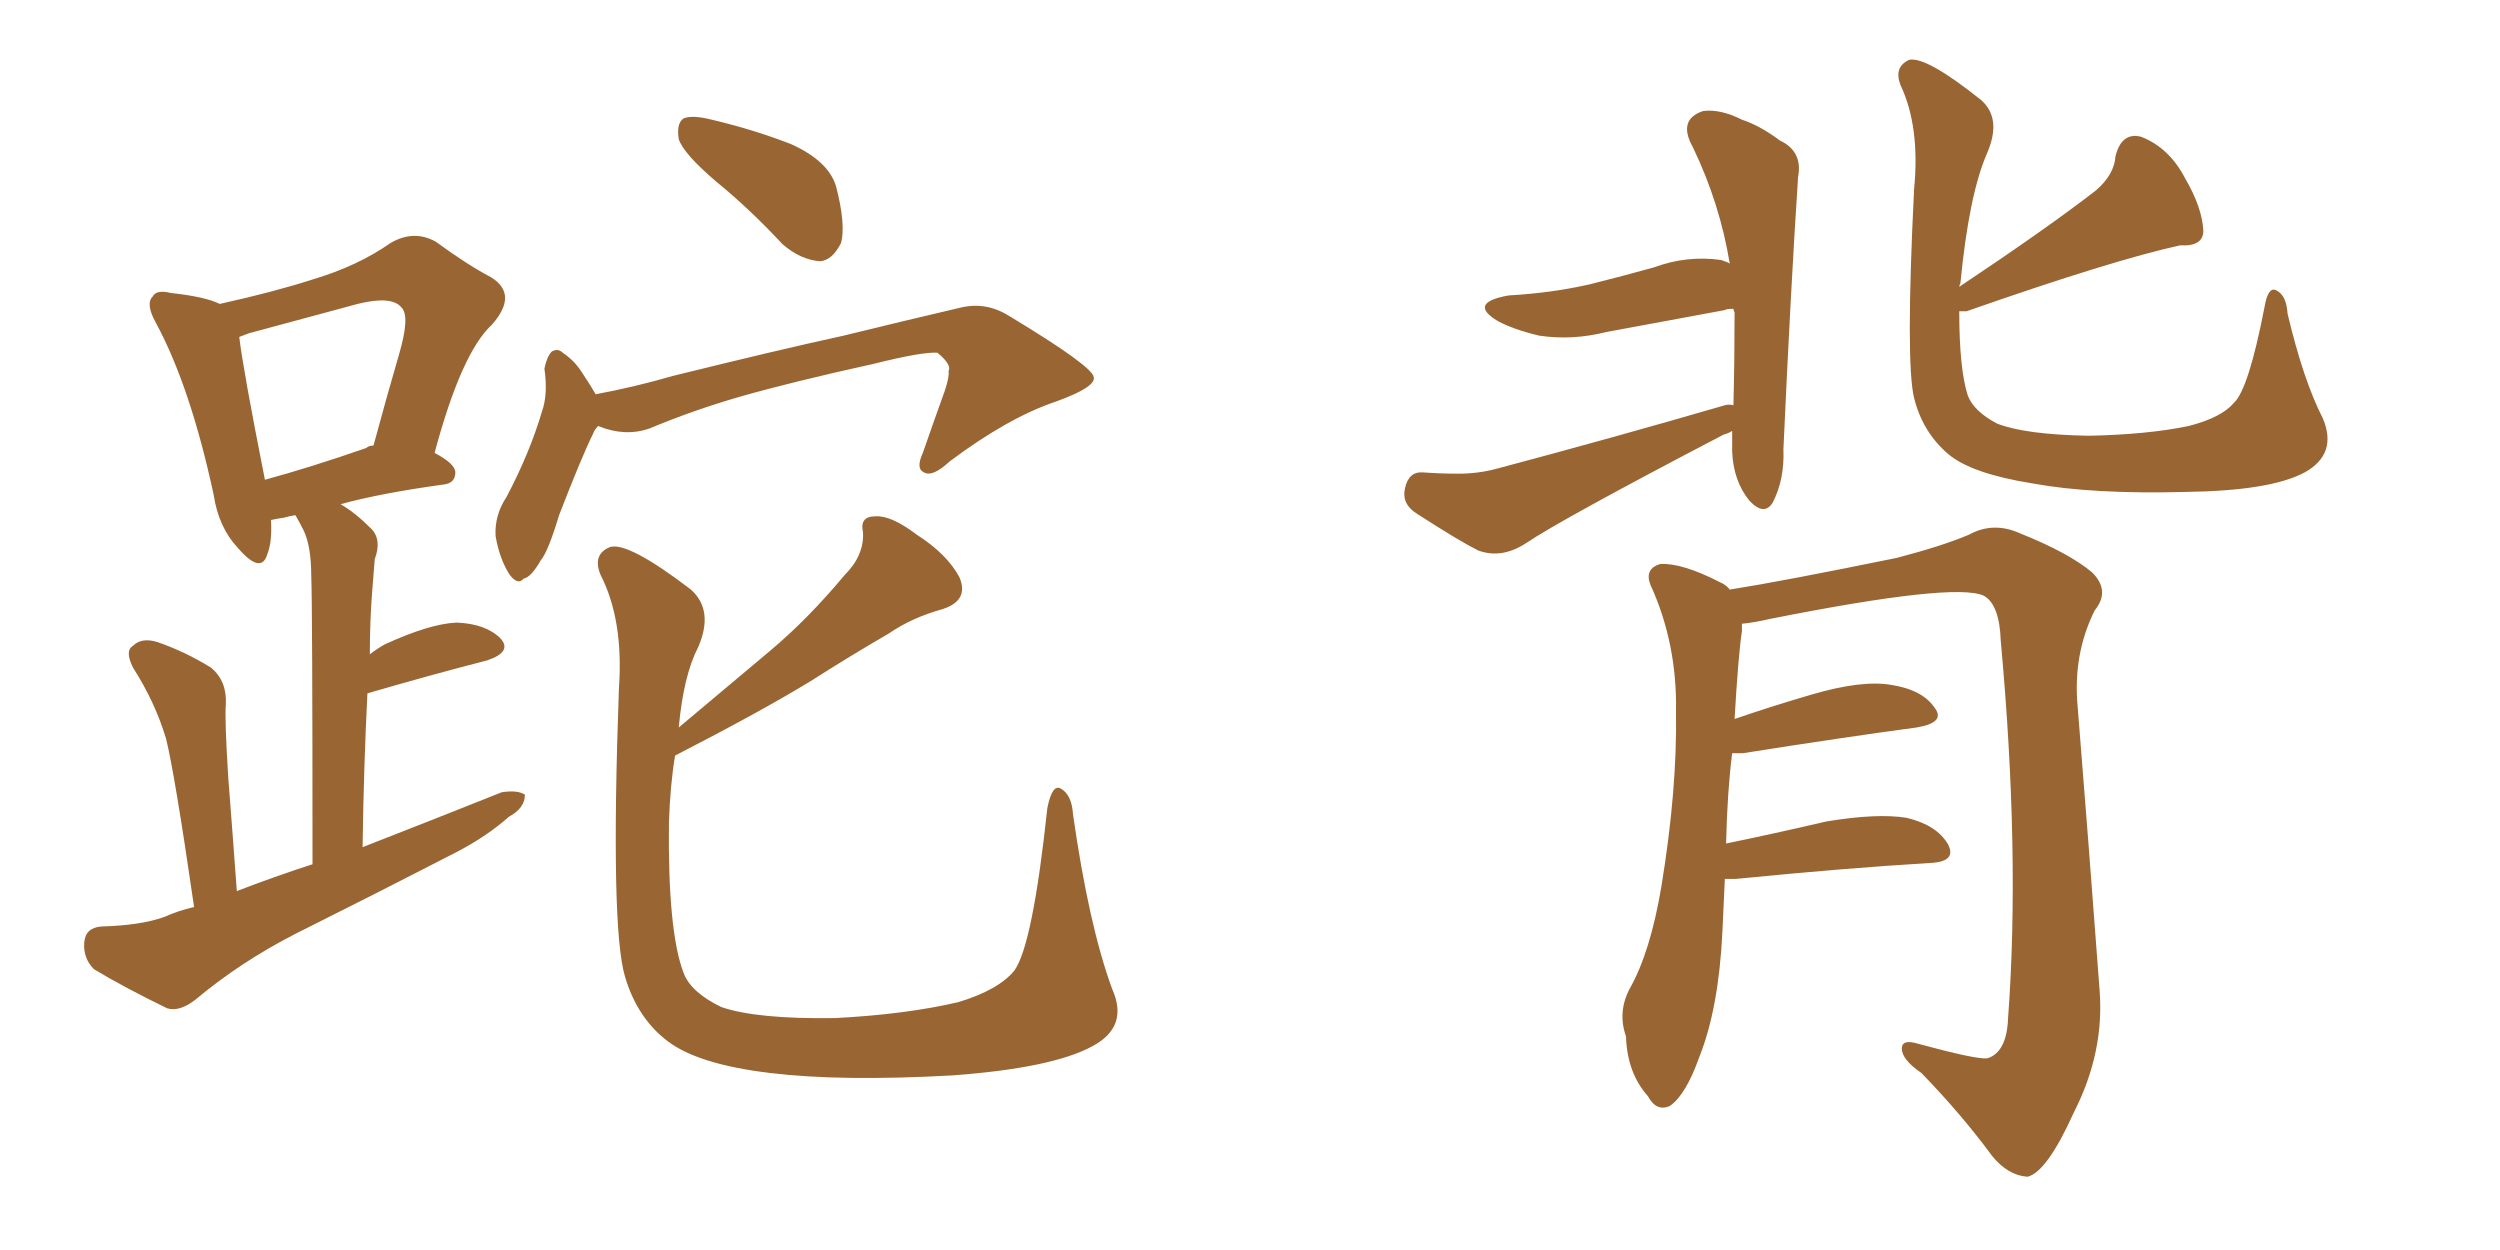 <svg xmlns="http://www.w3.org/2000/svg" xmlns:xlink="http://www.w3.org/1999/xlink" width="300" height="150"><path fill="#996633" padding="10" d="M23.29 108.84L23.29 108.84Q20.95 92.72 19.92 88.62L19.92 88.62Q18.60 84.23 15.97 80.13L15.97 80.13Q14.94 78.08 15.97 77.49L15.97 77.49Q16.99 76.46 18.90 77.05L18.90 77.05Q22.27 78.22 25.34 80.13L25.34 80.13Q27.25 81.74 27.10 84.52L27.10 84.52Q26.95 86.28 27.39 93.31L27.39 93.31Q27.83 98.88 28.42 106.93L28.42 106.93Q32.96 105.18 37.50 103.71L37.50 103.71Q37.50 72.66 37.35 69.14L37.35 69.14Q37.35 65.63 36.47 63.72L36.47 63.72Q36.04 62.84 35.45 61.82L35.45 61.82Q34.57 61.96 34.13 62.11L34.13 62.11Q33.11 62.26 32.52 62.40L32.52 62.40Q32.67 65.04 32.08 66.50L32.08 66.50Q31.35 68.99 28.56 65.77L28.56 65.77Q26.22 63.28 25.63 59.33L25.63 59.33Q22.85 46.44 18.75 38.82L18.75 38.82Q17.43 36.47 18.31 35.60L18.31 35.60Q18.75 34.72 20.51 35.16L20.51 35.16Q24.61 35.60 26.37 36.47L26.37 36.47Q32.96 35.01 37.50 33.54L37.50 33.54Q42.92 31.93 46.88 29.15L46.88 29.15Q49.66 27.54 52.29 29.00L52.29 29.00Q56.10 31.79 58.89 33.25L58.89 33.25Q62.26 35.30 59.03 38.96L59.03 38.96Q55.37 42.33 52.15 54.35L52.15 54.35Q54.64 55.66 54.64 56.69L54.64 56.69Q54.64 58.01 53.17 58.15L53.17 58.15Q45.70 59.18 40.87 60.50L40.87 60.50Q42.63 61.52 44.53 63.43L44.53 63.43Q45.85 64.75 44.97 67.09L44.97 67.09Q44.82 68.85 44.68 70.75L44.68 70.75Q44.38 74.41 44.38 78.52L44.38 78.52Q45.12 77.93 46.14 77.34L46.14 77.34Q51.56 74.85 54.79 74.71L54.79 74.71Q58.30 74.85 60.06 76.61L60.06 76.61Q61.52 78.22 58.45 79.25L58.45 79.25Q52.15 80.86 44.09 83.20L44.09 83.20Q43.65 91.85 43.51 101.66L43.51 101.66Q52.15 98.29 60.21 95.07L60.21 95.07Q62.11 94.78 62.99 95.36L62.99 95.36Q62.99 96.97 61.08 98.00L61.08 98.00Q58.45 100.34 54.79 102.25L54.79 102.25Q45.12 107.23 35.45 112.06L35.45 112.06Q28.86 115.43 23.44 119.97L23.44 119.97Q21.53 121.44 20.07 121.00L20.07 121.00Q14.94 118.51 11.28 116.31L11.28 116.31Q9.96 114.99 10.11 113.09L10.11 113.09Q10.25 111.33 12.16 111.18L12.16 111.18Q16.99 111.04 19.78 110.01L19.78 110.01Q21.39 109.28 23.29 108.84ZM43.95 53.76L43.95 53.76Q44.24 53.47 44.82 53.47L44.82 53.47Q46.44 47.46 47.90 42.48L47.90 42.48Q49.22 37.94 48.19 36.91L48.19 36.91Q47.02 35.45 42.92 36.47L42.92 36.47Q36.91 38.09 29.88 39.99L29.88 39.99Q29.15 40.28 28.71 40.43L28.71 40.43Q29.15 44.24 31.79 57.57L31.79 57.57Q37.21 56.10 43.95 53.76ZM85.99 21.83L85.99 21.83Q82.03 18.46 81.45 16.70L81.45 16.70Q81.15 14.79 82.03 14.21L82.03 14.21Q83.06 13.77 85.40 14.36L85.40 14.36Q90.38 15.53 94.92 17.29L94.92 17.29Q99.46 19.34 100.34 22.41L100.34 22.41Q101.51 26.95 100.93 29.15L100.93 29.15Q99.90 31.20 98.44 31.35L98.44 31.35Q96.09 31.20 93.90 29.30L93.90 29.30Q89.94 25.05 85.99 21.83ZM71.78 51.12L71.78 51.12Q71.34 51.56 71.19 52.00L71.19 52.00Q69.87 54.64 67.09 61.82L67.09 61.82Q65.77 66.21 64.89 67.24L64.89 67.24Q63.72 69.29 62.84 69.43L62.84 69.43Q62.11 70.31 61.08 68.85L61.08 68.85Q59.91 66.94 59.47 64.31L59.47 64.31Q59.33 61.82 60.79 59.62L60.79 59.62Q63.57 54.35 65.04 49.37L65.04 49.37Q65.77 47.31 65.33 44.24L65.33 44.24Q65.63 42.77 66.21 42.19L66.21 42.19Q66.94 41.75 67.53 42.33L67.53 42.33Q68.85 43.21 69.73 44.53L69.73 44.53Q70.90 46.29 71.48 47.31L71.48 47.31Q76.17 46.44 80.71 45.12L80.71 45.12Q93.16 42.04 101.22 40.28L101.22 40.28Q108.98 38.38 115.28 36.91L115.28 36.91Q118.36 36.18 121.14 37.94L121.14 37.94Q131.10 43.95 131.25 45.26L131.25 45.26Q131.54 46.44 126.71 48.19L126.71 48.19Q121.00 50.10 113.96 55.37L113.96 55.37Q111.91 57.28 110.89 56.69L110.89 56.69Q109.86 56.25 110.74 54.35L110.74 54.35Q112.06 50.54 113.38 46.88L113.38 46.88Q113.96 45.12 113.82 44.53L113.82 44.53Q114.26 43.80 112.50 42.33L112.50 42.33Q110.74 42.19 104.88 43.65L104.88 43.65Q94.92 45.85 88.77 47.61L88.77 47.61Q83.20 49.22 77.93 51.42L77.93 51.42Q75 52.44 71.78 51.12ZM133.45 118.65L133.45 118.65L133.45 118.65Q135.50 123.19 131.10 125.54L131.10 125.54Q126.27 128.17 114.26 129.05L114.26 129.05Q100.93 129.79 92.43 128.76L92.43 128.76Q83.79 127.73 80.13 124.95L80.13 124.95Q76.46 122.17 75 117.19L75 117.19Q73.24 111.33 74.27 82.62L74.27 82.62Q74.85 74.41 72.07 68.99L72.07 68.99Q71.04 66.50 73.24 65.63L73.24 65.63Q75.44 65.04 82.91 70.75L82.91 70.75Q85.69 73.24 83.79 77.64L83.79 77.64Q82.03 81.01 81.45 87.30L81.45 87.30Q87.01 82.62 92.43 78.08L92.43 78.08Q96.97 74.27 101.37 68.99L101.37 68.99Q103.71 66.65 103.56 63.87L103.56 63.87Q103.13 61.96 105.03 61.96L105.03 61.96Q106.93 61.82 110.01 64.16L110.01 64.16Q113.67 66.50 115.14 69.29L115.14 69.29Q116.31 72.07 113.09 73.10L113.09 73.10Q109.42 74.12 106.64 76.03L106.64 76.03Q102.10 78.66 97.27 81.74L97.27 81.74Q91.26 85.40 81.01 90.67L81.01 90.67Q80.42 94.19 80.27 98.73L80.27 98.73Q80.13 111.77 82.03 116.75L82.03 116.75Q82.91 119.09 86.57 120.85L86.57 120.85Q90.82 122.31 100.20 122.17L100.20 122.17Q108.69 121.73 114.99 120.26L114.99 120.26Q119.82 118.80 121.73 116.46L121.73 116.46Q123.93 113.38 125.68 96.97L125.68 96.97Q126.27 94.04 127.29 94.63L127.29 94.63Q128.61 95.36 128.76 97.71L128.76 97.71Q130.66 111.04 133.45 118.65ZM208.01 48.63L208.01 48.63Q208.15 43.21 208.15 37.50L208.15 37.50Q208.01 37.21 208.01 37.06L208.01 37.06Q207.13 37.06 206.98 37.21L206.98 37.21Q199.80 38.53 192.77 39.84L192.77 39.84Q188.67 40.87 184.72 40.28L184.72 40.28Q181.64 39.55 179.74 38.53L179.74 38.53Q176.07 36.33 181.05 35.45L181.05 35.45Q186.18 35.16 190.72 34.13L190.72 34.13Q194.82 33.11 198.49 32.08L198.49 32.08Q202.44 30.62 206.54 31.20L206.54 31.20Q207.42 31.49 207.57 31.64L207.57 31.64Q206.40 24.46 203.17 17.72L203.17 17.72Q201.27 14.36 204.35 13.33L204.35 13.33Q206.40 13.04 209.03 14.36L209.03 14.36Q211.23 15.09 213.57 16.85L213.57 16.85Q216.36 18.16 215.77 21.24L215.77 21.24Q214.89 34.57 214.01 53.91L214.01 53.91Q214.16 57.57 212.70 60.35L212.70 60.35Q211.67 61.96 209.91 60.06L209.91 60.06Q208.01 57.71 207.86 54.20L207.86 54.20Q207.86 52.73 207.86 51.71L207.86 51.71Q207.42 52.00 206.84 52.15L206.84 52.15Q187.21 62.40 183.11 65.19L183.11 65.19Q180.18 67.09 177.39 66.06L177.39 66.06Q175.05 64.89 170.07 61.67L170.07 61.67Q168.16 60.50 168.60 58.59L168.60 58.59Q169.04 56.54 170.80 56.69L170.80 56.69Q172.85 56.84 175.05 56.84L175.05 56.84Q177.39 56.84 179.59 56.25L179.59 56.25Q193.36 52.59 206.98 48.63L206.98 48.63Q207.42 48.49 208.01 48.63ZM278.76 50.24L278.76 50.24Q280.52 54.49 276.56 56.69L276.56 56.69Q272.46 58.89 262.35 59.03L262.35 59.03Q251.07 59.33 243.90 58.01L243.90 58.01Q236.57 56.84 233.79 54.49L233.79 54.49Q230.71 51.86 229.69 47.75L229.69 47.75Q228.66 43.51 229.69 22.71L229.69 22.71Q230.42 15.23 228.08 10.25L228.08 10.25Q227.20 8.06 229.10 7.18L229.10 7.18Q231.15 6.74 237.74 12.01L237.74 12.01Q240.23 14.21 238.48 18.31L238.48 18.31Q236.28 23.29 235.25 33.98L235.25 33.98Q235.11 34.28 235.11 34.42L235.11 34.42Q245.65 27.39 251.51 22.85L251.51 22.85Q253.71 20.95 253.86 18.75L253.86 18.75Q254.59 15.82 256.93 16.41L256.93 16.41Q260.30 17.72 262.21 21.39L262.21 21.39Q264.26 24.90 264.40 27.69L264.40 27.69Q264.40 29.59 261.62 29.44L261.62 29.44Q253.56 31.20 235.99 37.35L235.99 37.35Q235.25 37.35 235.11 37.35L235.11 37.35Q235.11 44.24 236.13 47.46L236.13 47.46Q236.87 49.37 239.65 50.83L239.65 50.83Q243.02 52.15 250.63 52.29L250.63 52.29Q257.67 52.15 262.65 51.12L262.65 51.12Q266.60 50.10 268.07 48.34L268.07 48.34Q269.82 46.73 271.73 36.91L271.73 36.91Q272.17 34.28 273.19 34.86L273.19 34.86Q274.37 35.45 274.51 37.65L274.51 37.65Q276.42 45.70 278.76 50.24ZM206.98 105.47L206.98 105.47L206.98 105.47Q206.84 108.54 206.69 111.77L206.69 111.77Q206.25 121.00 203.91 126.86L203.91 126.86Q202.29 131.40 200.39 132.71L200.39 132.71Q198.78 133.45 197.75 131.54L197.75 131.54Q195.26 128.76 195.12 124.37L195.12 124.37Q194.09 121.44 195.56 118.65L195.56 118.65Q198.05 114.26 199.37 106.35L199.37 106.35Q201.27 94.78 201.12 85.40L201.12 85.40Q201.27 77.20 198.05 70.17L198.05 70.17Q197.31 68.26 199.22 67.68L199.22 67.68Q201.86 67.53 206.40 69.87L206.40 69.87Q207.13 70.17 207.57 70.75L207.57 70.75Q214.01 69.73 227.64 66.94L227.64 66.94Q233.20 65.48 236.28 64.16L236.28 64.16Q239.21 62.55 242.43 64.01L242.43 64.01Q248.29 66.36 251.07 68.70L251.07 68.70Q253.27 70.90 251.37 73.24L251.37 73.24Q248.73 78.52 249.32 84.81L249.32 84.81Q250.63 101.07 251.95 118.80L251.95 118.80Q252.54 126.27 248.88 133.45L248.88 133.45Q245.65 140.63 243.31 141.21L243.31 141.21Q240.97 141.06 239.06 138.72L239.06 138.72Q235.40 133.74 230.57 128.76L230.57 128.76Q228.22 127.15 228.22 125.83L228.22 125.83Q228.22 124.66 230.13 125.24L230.13 125.24Q237.16 127.15 238.48 127.00L238.48 127.00Q240.82 126.27 240.97 122.17L240.97 122.17Q242.43 102.39 240.09 76.90L240.09 76.90Q239.94 72.51 238.04 71.48L238.04 71.48Q234.52 69.87 212.40 74.27L212.40 74.27Q210.50 74.71 209.03 74.85L209.03 74.85Q209.03 75.15 209.03 75.73L209.03 75.73Q208.59 78.66 208.15 86.28L208.15 86.28Q212.40 84.81 217.38 83.35L217.38 83.35Q223.39 81.59 226.90 82.18L226.90 82.18Q230.71 82.76 232.18 84.96L232.18 84.96Q233.50 86.72 229.98 87.30L229.98 87.30Q221.19 88.48 209.18 90.38L209.18 90.38Q208.45 90.38 207.86 90.38L207.86 90.38Q207.28 94.92 207.13 101.22L207.13 101.22Q212.84 100.05 219.14 98.58L219.14 98.58Q225.29 97.56 228.81 98.14L228.81 98.14Q232.47 99.02 233.79 101.37L233.79 101.37Q234.81 103.42 231.59 103.56L231.59 103.56Q221.63 104.15 208.30 105.47L208.30 105.47Q207.57 105.47 206.98 105.47Z"/></svg>